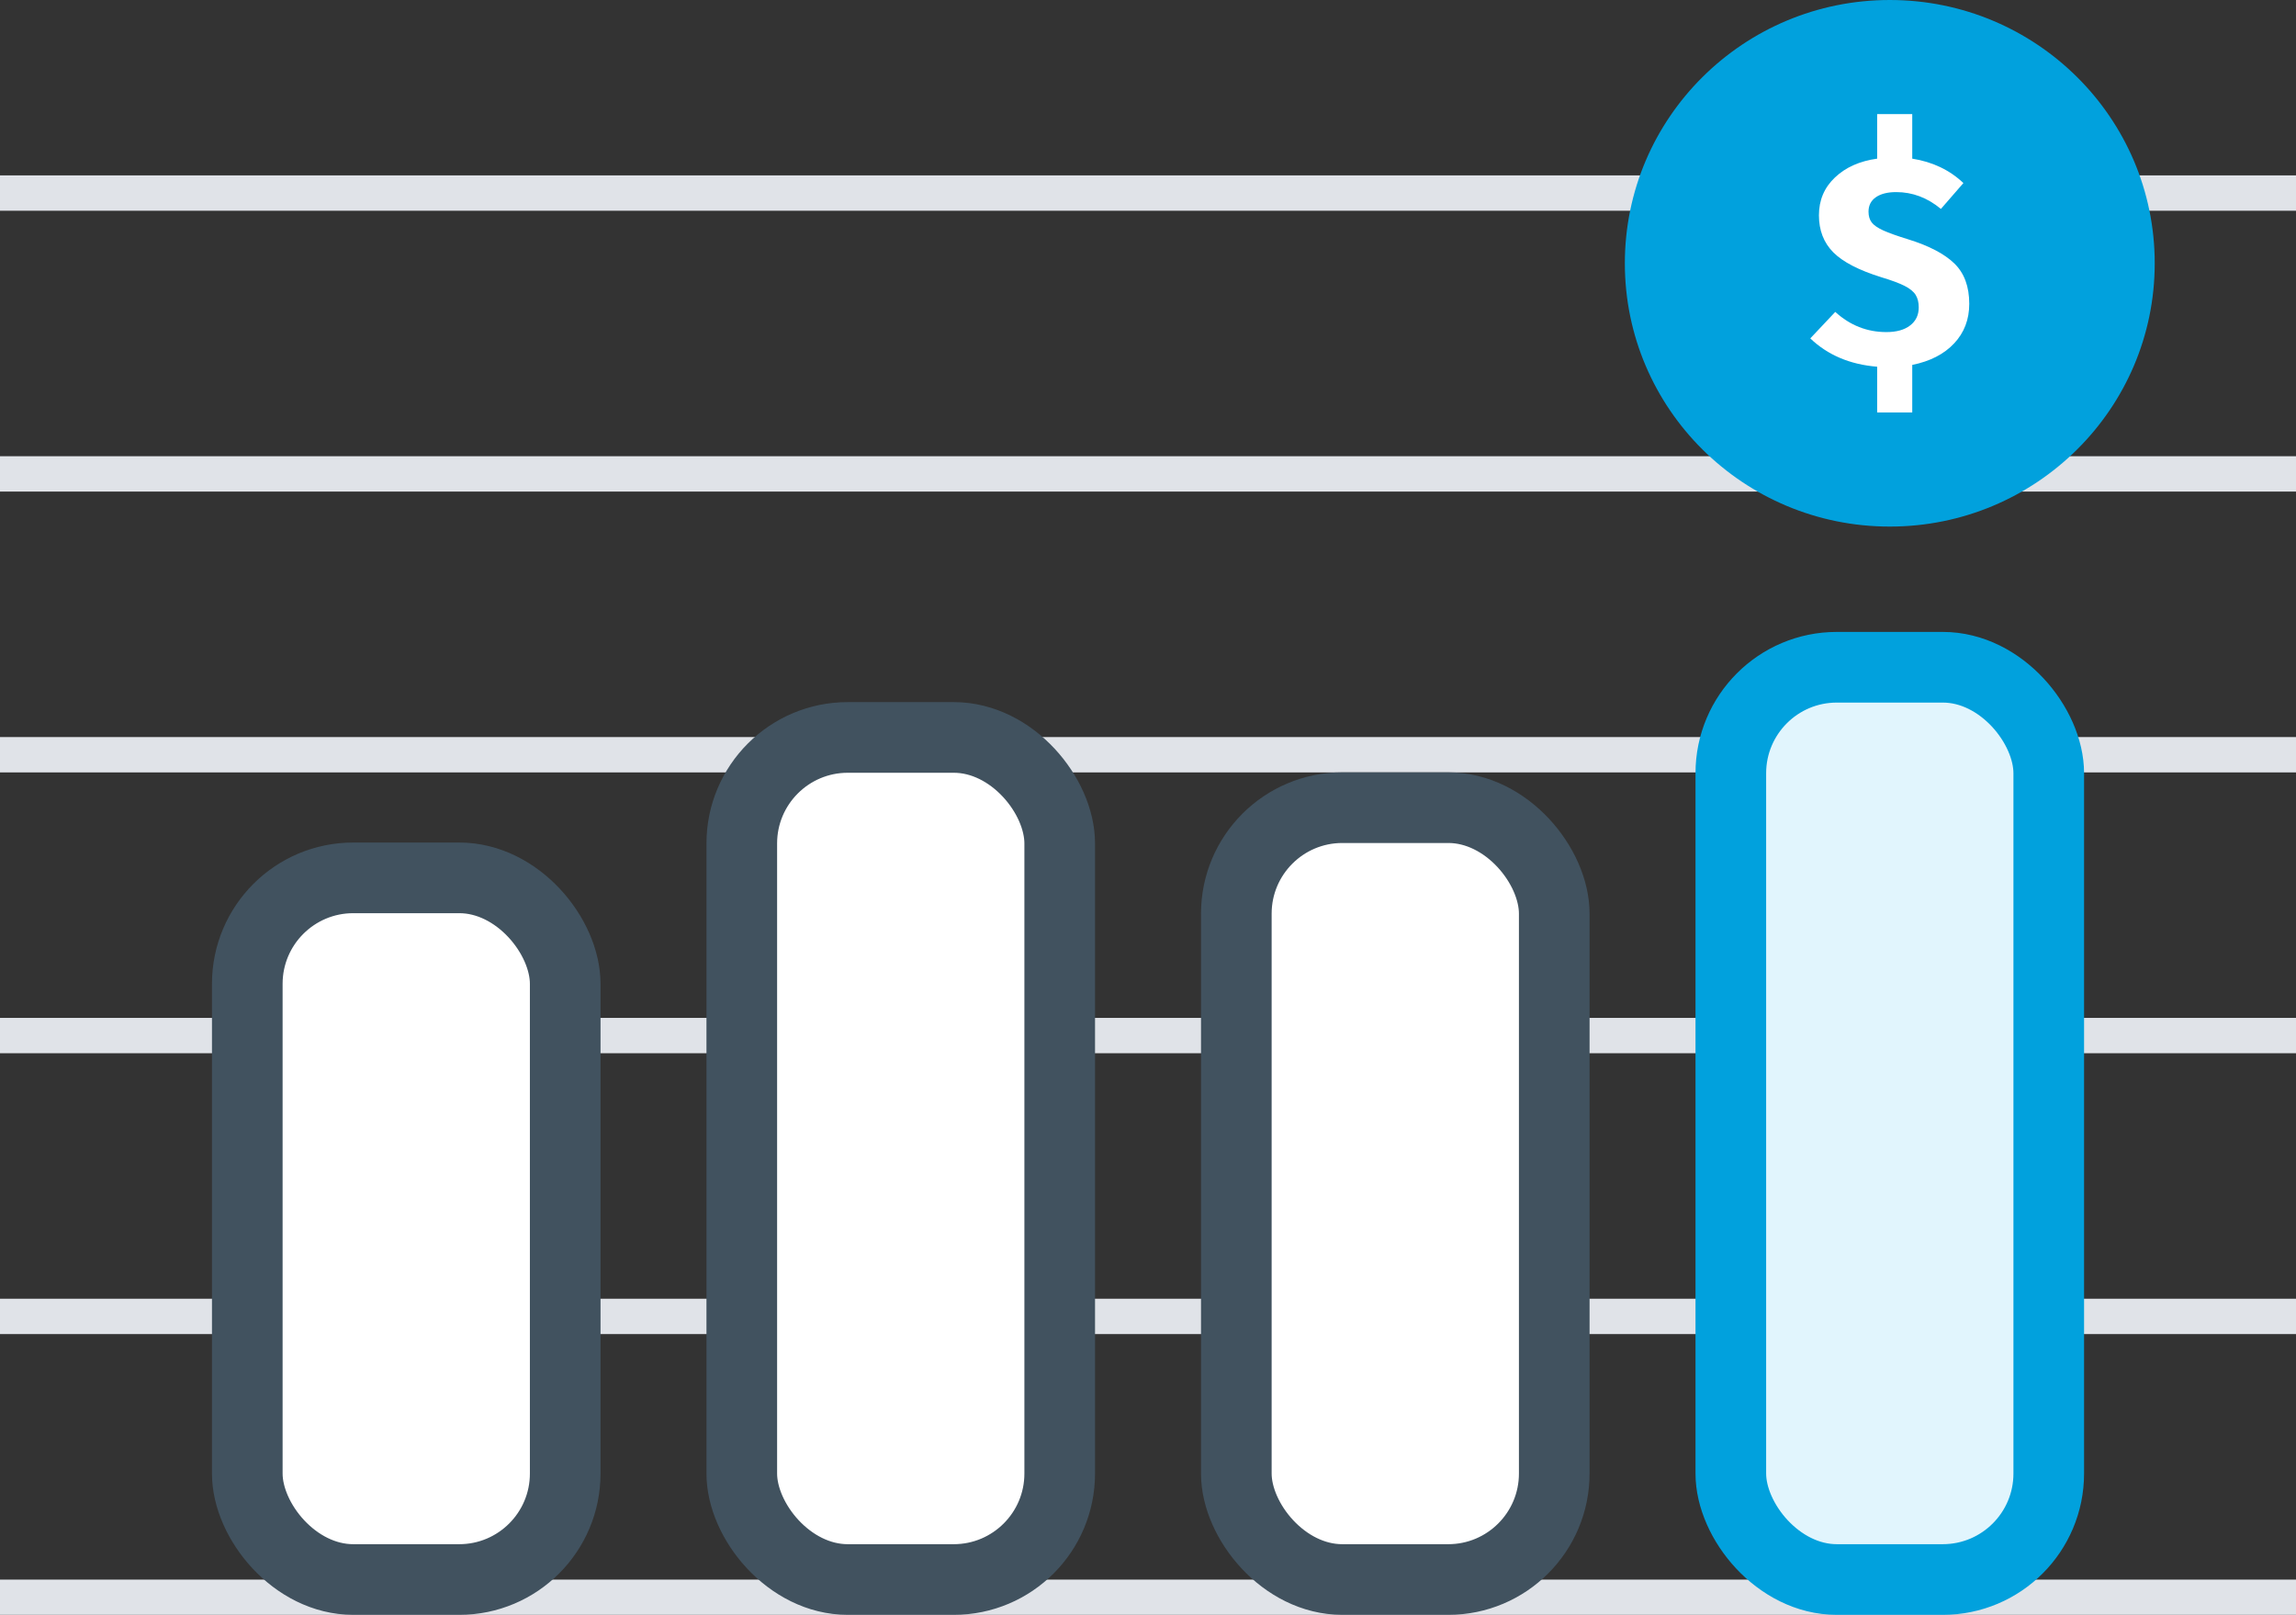 <?xml version="1.0" encoding="UTF-8"?>
<svg width="64px" height="45px" viewBox="0 0 64 45" version="1.1" xmlns="http://www.w3.org/2000/svg" xmlns:xlink="http://www.w3.org/1999/xlink">
    <rect x="0" y="0" width="64" height="45" fill="#333333" stroke="none"/>
    <!-- Generator: Sketch 61 (89581) - https://sketch.com -->
    <title>icn-wholesale</title>
    <desc>Created with Sketch.</desc>
    <g id="Cornerstone-V2" stroke="none" stroke-width="1" fill="none" fill-rule="evenodd">
        <g id="Pricing" transform="translate(-480, -2132)">
            <g id="Section-3-Copy" transform="translate(0, 1843)">
                <g id="icn-wholesale" transform="translate(480, 289)">
                    <g>
                        <g id="lines" transform="translate(0, 4.891)" stroke="#E0E3E8" stroke-width="0.985">
                            <line x1="-6.99440506e-15" y1="39.62" x2="64" y2="39.62" id="Path-3"></line>
                            <line x1="-6.99440506e-15" y1="31.793" x2="64" y2="31.793" id="Path-3-Copy"></line>
                            <line x1="-6.99440506e-15" y1="23.967" x2="64" y2="23.967" id="Path-3-Copy-2"></line>
                            <line x1="-6.99440506e-15" y1="16.141" x2="64" y2="16.141" id="Path-3-Copy-3"></line>
                            <line x1="-6.99440506e-15" y1="8.315" x2="64" y2="8.315" id="Path-3-Copy-4"></line>
                            <line x1="-6.99440506e-15" y1="0.489" x2="64" y2="0.489" id="Path-3-Copy-5"></line>
                        </g>
                        <g id="bars" transform="translate(5.908, 17.609)" fill-rule="nonzero" stroke-width="1.969">
                            <rect id="Rectangle" stroke="#41525F" fill="#FFFFFF" x="14.769" y="2.941" width="8.862" height="23.466" rx="2.954"></rect>
                            <rect id="Rectangle-Copy-9" stroke="#41525F" fill="#FFFFFF" x="28.554" y="4.898" width="8.862" height="21.509" rx="2.954"></rect>
                            <rect id="Rectangle-Copy-12" stroke="#41525F" fill="#FFFFFF" x="0.985" y="6.854" width="8.862" height="19.553" rx="2.954"></rect>
                            <rect id="Rectangle-Copy-11" stroke="#01A1DD" fill="#E1F5FD" x="42.338" y="0.985" width="8.862" height="25.422" rx="2.954"></rect>
                        </g>
                        <g id="dollar" transform="translate(45.292, 0)" fill-rule="nonzero">
                            <ellipse id="Oval" fill="#01A1DD" cx="7.385" cy="7.337" rx="7.385" ry="7.337"></ellipse>
                            <path d="M9.6,8.466 C9.6,8.902 9.46,9.27 9.179,9.569 C8.899,9.868 8.509,10.068 8.011,10.169 L8.011,11.495 L7.033,11.495 L7.033,10.219 C6.277,10.158 5.656,9.895 5.169,9.43 L5.865,8.692 C6.277,9.067 6.752,9.254 7.29,9.254 C7.571,9.254 7.791,9.193 7.951,9.07 C8.112,8.947 8.192,8.779 8.192,8.566 C8.192,8.426 8.163,8.31 8.106,8.218 C8.049,8.126 7.946,8.042 7.797,7.966 C7.648,7.891 7.433,7.811 7.153,7.727 C6.523,7.531 6.075,7.299 5.809,7.031 C5.543,6.762 5.41,6.418 5.41,5.999 C5.41,5.579 5.558,5.228 5.856,4.946 C6.154,4.663 6.546,4.488 7.033,4.421 L7.033,3.179 L8.011,3.179 L8.011,4.421 C8.578,4.511 9.053,4.737 9.437,5.101 L8.81,5.822 C8.432,5.509 8.017,5.353 7.565,5.353 C7.325,5.353 7.136,5.4 6.998,5.495 C6.861,5.59 6.792,5.725 6.792,5.898 C6.792,6.021 6.822,6.122 6.882,6.2 C6.942,6.278 7.05,6.352 7.204,6.422 C7.359,6.492 7.591,6.575 7.9,6.67 C8.478,6.849 8.906,7.073 9.184,7.341 C9.461,7.61 9.6,7.984 9.6,8.466 Z" id="$" fill="#FFFFFF"></path>
                        </g>
                    </g>
                </g>
            </g>
        </g>
    </g>
</svg>